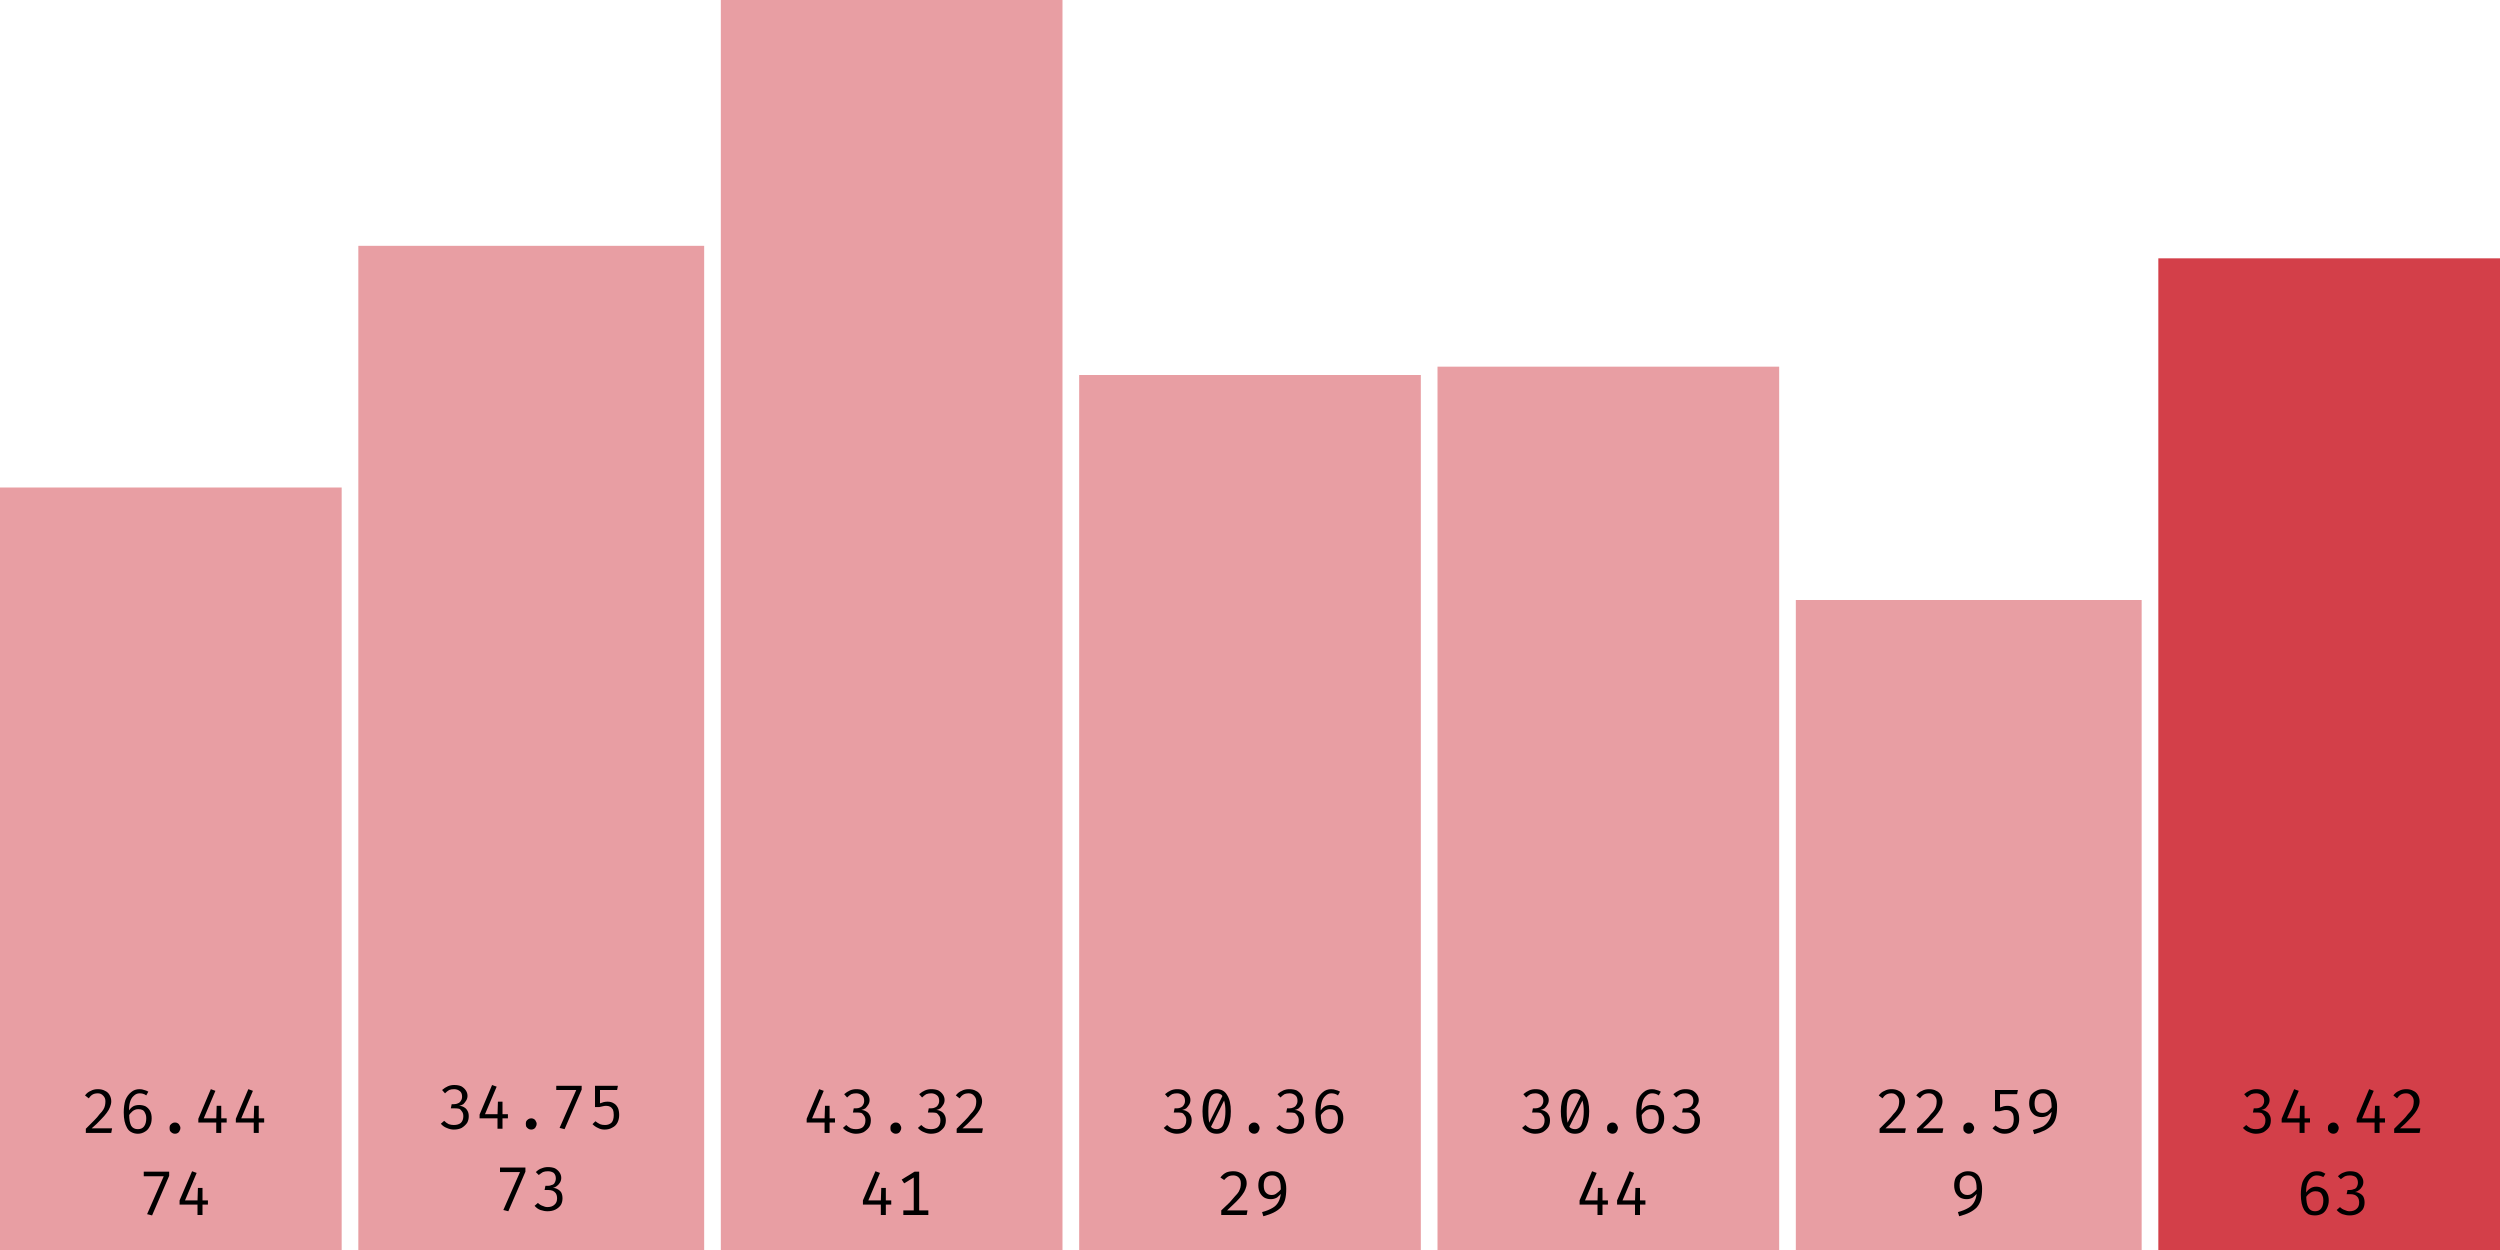 <svg width="600" height="300" viewBox="0 0 600 300" xmlns="http://www.w3.org/2000/svg"><rect x="0" y="117" width="82" height="183" fill="rgba(211, 63, 73, 0.5)"/><path fill="black" d="M23.5 261.4L23.5 261.4Q24.5 261.4 25.2 261.8Q25.9 262.1 26.3 262.8Q26.7 263.5 26.7 264.3L26.7 264.3Q26.7 265.0 26.4 265.7Q26.2 266.3 25.6 267.1Q25.1 267.8 24.2 268.7Q23.3 269.7 22.0 270.8L22.0 270.8L26.9 270.8L26.7 271.9L20.6 271.9L20.6 270.9Q21.8 269.7 22.6 268.9Q23.4 268.1 23.9 267.4Q24.5 266.8 24.8 266.3Q25.1 265.8 25.2 265.3Q25.3 264.8 25.3 264.3L25.3 264.3Q25.3 263.5 24.8 263.0Q24.3 262.4 23.5 262.4L23.5 262.4Q22.7 262.4 22.2 262.7Q21.7 263.0 21.3 263.6L21.3 263.6L20.4 262.9Q21 262.1 21.8 261.8Q22.5 261.4 23.5 261.4ZM33.5 261.4L33.5 261.4Q34.1 261.4 34.6 261.6Q35.1 261.7 35.6 262.0L35.6 262.0L35.1 262.9Q34.7 262.6 34.3 262.5Q33.9 262.4 33.5 262.4L33.5 262.4Q32.7 262.4 32.1 263.0Q31.5 263.5 31.2 264.5Q30.9 265.5 31.0 266.9L31.0 266.9L31.0 267.4Q31.0 269.3 31.5 270.2Q32.0 271.0 33.1 271.0L33.1 271.0Q34.1 271.0 34.6 270.3Q35.1 269.6 35.1 268.4L35.1 268.4Q35.1 267.6 34.8 267.1Q34.6 266.6 34.2 266.4Q33.8 266.2 33.2 266.2L33.2 266.2Q32.4 266.2 31.8 266.7Q31.2 267.2 30.8 267.9L30.8 267.9L30.8 266.8Q31.3 265.9 32.0 265.5Q32.6 265.2 33.4 265.2L33.4 265.2Q34.2 265.2 34.9 265.5Q35.6 265.9 36.0 266.6Q36.4 267.3 36.4 268.4L36.4 268.4Q36.4 269.6 35.9 270.4Q35.5 271.2 34.8 271.6Q34.0 272.1 33.1 272.1L33.1 272.1Q32.2 272.1 31.5 271.7Q30.9 271.4 30.5 270.7Q30.1 270.0 29.9 269.1Q29.7 268.2 29.7 267.0L29.7 267.0Q29.7 265.3 30.1 264.0Q30.6 262.8 31.5 262.1Q32.3 261.4 33.5 261.4ZM40.7 270.7L40.7 270.7Q40.7 270.4 40.8 270.1Q41.0 269.8 41.3 269.6Q41.6 269.4 42.0 269.4L42.0 269.4Q42.4 269.4 42.7 269.6Q43.0 269.8 43.1 270.1Q43.3 270.4 43.3 270.7L43.3 270.7Q43.3 271.1 43.1 271.4Q43.0 271.7 42.7 271.9Q42.4 272.1 42.0 272.1L42.0 272.1Q41.6 272.1 41.3 271.9Q41.0 271.7 40.8 271.4Q40.7 271.1 40.7 270.7ZM47.6 268.5L50.6 261.4L51.7 261.8L48.9 268.4L54.4 268.4L54.4 269.4L47.6 269.4L47.6 268.5ZM52.0 265.4L53.1 265.4L53.1 271.9L51.9 271.9L51.9 268.6L52.0 265.4ZM56.6 268.5L59.6 261.4L60.7 261.8L57.9 268.4L63.4 268.4L63.4 269.4L56.6 269.4L56.6 268.5ZM61.0 265.4L62.1 265.4L62.1 271.9L60.9 271.9L60.9 268.6L61.0 265.4Z M40.6 282.2L36.5 291.7L35.3 291.4L39.3 282.3L34.5 282.3L34.5 281.2L40.6 281.2L40.6 282.2ZM43.1 288.1L46.1 281.1L47.2 281.5L44.4 288.1L49.9 288.1L49.9 289.1L43.1 289.1L43.1 288.1ZM47.5 285.1L48.6 285.1L48.6 291.6L47.4 291.6L47.4 288.3L47.5 285.1Z "/><rect x="86" y="59" width="83" height="241" fill="rgba(211, 63, 73, 0.5)"/><path fill="black" d="M109.0 260.4L109.0 260.4Q110.0 260.4 110.7 260.7Q111.4 261.1 111.8 261.7Q112.2 262.3 112.2 263.0L112.2 263.0Q112.2 263.6 111.9 264.1Q111.6 264.6 111.2 265.0Q110.7 265.3 110.2 265.4L110.2 265.4Q110.8 265.4 111.3 265.7Q111.9 266.0 112.2 266.6Q112.5 267.1 112.5 267.9L112.5 267.9Q112.5 268.8 112.1 269.5Q111.6 270.2 110.8 270.7Q110.0 271.1 108.9 271.1L108.9 271.1Q108.1 271.1 107.2 270.7Q106.4 270.4 105.8 269.7L105.8 269.7L106.6 269.0Q107.1 269.5 107.7 269.8Q108.3 270.0 108.9 270.0L108.9 270.0Q110.0 270.0 110.6 269.5Q111.2 268.9 111.2 267.9L111.2 267.9Q111.2 267.2 110.9 266.8Q110.6 266.3 110.2 266.1Q109.7 266.0 109.1 266.0L109.1 266.0L108.2 266.0L108.4 265.0L109.0 265.0Q109.5 265.0 109.9 264.8Q110.4 264.6 110.6 264.2Q110.9 263.8 110.9 263.2L110.9 263.2Q110.9 262.3 110.4 261.9Q109.8 261.4 109.0 261.4L109.0 261.4Q108.3 261.4 107.8 261.6Q107.3 261.9 106.8 262.4L106.8 262.4L106.1 261.6Q106.8 261.0 107.5 260.7Q108.2 260.4 109.0 260.4ZM115.1 267.5L118.1 260.4L119.2 260.8L116.4 267.4L121.9 267.4L121.9 268.4L115.1 268.4L115.1 267.5ZM119.5 264.4L120.6 264.4L120.6 270.9L119.4 270.9L119.4 267.6L119.5 264.4ZM126.2 269.7L126.2 269.7Q126.2 269.4 126.3 269.1Q126.5 268.8 126.8 268.6Q127.1 268.4 127.5 268.4L127.5 268.4Q127.9 268.4 128.2 268.6Q128.5 268.8 128.6 269.1Q128.8 269.4 128.8 269.7L128.8 269.7Q128.8 270.1 128.6 270.4Q128.5 270.7 128.2 270.9Q127.9 271.1 127.5 271.1L127.5 271.1Q127.1 271.1 126.8 270.9Q126.5 270.7 126.3 270.4Q126.2 270.1 126.2 269.7ZM139.6 261.5L135.5 271.0L134.3 270.7L138.3 261.6L133.5 261.6L133.5 260.6L139.6 260.6L139.6 261.5ZM142.8 260.6L148.3 260.6L148.1 261.6L144.0 261.6L144.0 264.8Q144.5 264.6 144.9 264.5Q145.4 264.4 145.8 264.4L145.8 264.4Q146.7 264.4 147.3 264.8Q147.9 265.1 148.3 265.9Q148.6 266.6 148.6 267.6L148.6 267.6Q148.6 268.6 148.2 269.4Q147.8 270.2 147 270.6Q146.2 271.1 145.1 271.1L145.1 271.1Q144.2 271.1 143.5 270.7Q142.8 270.4 142.2 269.8L142.2 269.8L142.9 269.1Q143.4 269.5 144.0 269.8Q144.5 270.0 145.2 270.0L145.2 270.0Q146.2 270.0 146.8 269.4Q147.3 268.8 147.3 267.6L147.3 267.6Q147.3 266.8 147.1 266.3Q146.8 265.8 146.4 265.6Q146.0 265.4 145.5 265.4L145.5 265.4Q145.0 265.4 144.7 265.5Q144.3 265.6 143.8 265.7L143.8 265.7L142.8 265.7L142.8 260.6Z M126.1 281.2L122.0 290.7L120.8 290.4L124.8 281.3L120.0 281.3L120.0 280.2L126.1 280.2L126.1 281.2ZM131.5 280.1L131.5 280.1Q132.5 280.1 133.2 280.4Q133.9 280.8 134.3 281.4Q134.7 282.0 134.7 282.7L134.7 282.7Q134.7 283.3 134.4 283.8Q134.1 284.3 133.7 284.6Q133.2 285.0 132.7 285.1L132.7 285.1Q133.3 285.1 133.8 285.4Q134.4 285.7 134.7 286.2Q135.0 286.8 135.0 287.6L135.0 287.6Q135.0 288.5 134.6 289.2Q134.1 289.9 133.3 290.3Q132.5 290.7 131.4 290.7L131.4 290.7Q130.6 290.7 129.7 290.4Q128.9 290.1 128.3 289.4L128.3 289.4L129.1 288.7Q129.6 289.2 130.2 289.4Q130.8 289.7 131.4 289.7L131.4 289.7Q132.5 289.7 133.1 289.1Q133.7 288.6 133.7 287.6L133.7 287.6Q133.7 286.9 133.4 286.4Q133.1 286.0 132.7 285.8Q132.2 285.6 131.6 285.6L131.6 285.6L130.7 285.6L130.9 284.6L131.5 284.6Q132.0 284.6 132.4 284.4Q132.9 284.3 133.1 283.9Q133.4 283.4 133.4 282.8L133.4 282.8Q133.4 282.0 132.9 281.5Q132.3 281.1 131.5 281.1L131.5 281.1Q130.8 281.1 130.3 281.3Q129.8 281.6 129.3 282.0L129.3 282.0L128.6 281.3Q129.3 280.6 130.0 280.4Q130.7 280.1 131.5 280.1Z "/><rect x="173" y="0" width="82" height="300" fill="rgba(211, 63, 73, 0.5)"/><path fill="black" d="M193.6 268.5L196.6 261.4L197.7 261.8L194.9 268.4L200.4 268.4L200.4 269.4L193.6 269.4L193.6 268.5ZM198.0 265.4L199.1 265.4L199.1 271.9L197.9 271.9L197.9 268.6L198.0 265.4ZM205.5 261.4L205.5 261.4Q206.5 261.4 207.2 261.7Q207.9 262.1 208.3 262.7Q208.7 263.3 208.7 264.0L208.7 264.0Q208.7 264.6 208.4 265.1Q208.1 265.6 207.7 266.0Q207.2 266.3 206.7 266.4L206.7 266.4Q207.3 266.4 207.8 266.7Q208.4 267.0 208.7 267.6Q209.0 268.1 209.0 268.9L209.0 268.9Q209.0 269.8 208.6 270.5Q208.1 271.2 207.3 271.7Q206.5 272.1 205.4 272.1L205.4 272.1Q204.6 272.1 203.7 271.7Q202.9 271.4 202.3 270.7L202.3 270.7L203.1 270.0Q203.6 270.5 204.2 270.8Q204.8 271.0 205.4 271.0L205.4 271.0Q206.5 271.0 207.1 270.5Q207.7 269.9 207.7 268.9L207.7 268.9Q207.7 268.2 207.4 267.8Q207.1 267.3 206.7 267.1Q206.2 267.0 205.6 267.0L205.6 267.0L204.7 267.0L204.9 266.0L205.5 266.0Q206.0 266.0 206.4 265.8Q206.9 265.6 207.1 265.2Q207.4 264.8 207.4 264.2L207.4 264.2Q207.4 263.3 206.9 262.9Q206.3 262.4 205.5 262.4L205.5 262.4Q204.8 262.4 204.3 262.6Q203.8 262.9 203.3 263.4L203.3 263.4L202.6 262.6Q203.3 262.0 204.0 261.7Q204.7 261.4 205.5 261.4ZM213.7 270.7L213.7 270.7Q213.7 270.4 213.8 270.1Q214.0 269.8 214.3 269.6Q214.6 269.4 215.0 269.4L215.0 269.4Q215.4 269.4 215.7 269.6Q216.0 269.8 216.1 270.1Q216.3 270.4 216.3 270.7L216.3 270.7Q216.3 271.1 216.1 271.4Q216.0 271.7 215.7 271.9Q215.4 272.1 215.0 272.1L215.0 272.1Q214.6 272.1 214.3 271.9Q214.0 271.7 213.8 271.4Q213.7 271.1 213.7 270.7ZM223.5 261.4L223.5 261.4Q224.5 261.4 225.2 261.7Q225.9 262.1 226.3 262.7Q226.7 263.3 226.7 264.0L226.7 264.0Q226.7 264.6 226.4 265.1Q226.1 265.6 225.7 266.0Q225.2 266.3 224.7 266.4L224.7 266.4Q225.3 266.4 225.8 266.7Q226.4 267.0 226.7 267.6Q227.0 268.1 227.0 268.9L227.0 268.9Q227.0 269.8 226.6 270.5Q226.1 271.2 225.3 271.7Q224.5 272.1 223.4 272.1L223.4 272.1Q222.6 272.1 221.7 271.7Q220.9 271.4 220.3 270.7L220.3 270.7L221.1 270.0Q221.6 270.5 222.2 270.8Q222.8 271.0 223.4 271.0L223.4 271.0Q224.5 271.0 225.1 270.5Q225.7 269.9 225.7 268.9L225.7 268.9Q225.7 268.2 225.4 267.8Q225.1 267.3 224.7 267.1Q224.2 267.0 223.6 267.0L223.6 267.0L222.7 267.0L222.9 266.0L223.5 266.0Q224.0 266.0 224.4 265.8Q224.9 265.6 225.1 265.2Q225.4 264.8 225.4 264.2L225.4 264.2Q225.4 263.3 224.9 262.9Q224.3 262.4 223.5 262.4L223.5 262.4Q222.8 262.4 222.3 262.6Q221.8 262.9 221.3 263.4L221.3 263.4L220.6 262.6Q221.3 262.0 222.0 261.7Q222.7 261.4 223.5 261.4ZM232.5 261.4L232.5 261.4Q233.5 261.4 234.2 261.8Q234.9 262.1 235.3 262.8Q235.7 263.5 235.7 264.3L235.7 264.3Q235.7 265.0 235.4 265.7Q235.2 266.3 234.6 267.1Q234.1 267.8 233.2 268.7Q232.3 269.7 231.0 270.8L231.0 270.8L235.9 270.8L235.7 271.9L229.6 271.9L229.6 270.9Q230.8 269.7 231.6 268.9Q232.4 268.1 232.9 267.4Q233.5 266.8 233.8 266.3Q234.1 265.8 234.2 265.3Q234.3 264.8 234.3 264.3L234.3 264.3Q234.3 263.5 233.8 263.0Q233.3 262.4 232.5 262.4L232.5 262.4Q231.7 262.4 231.2 262.7Q230.7 263.0 230.3 263.6L230.3 263.6L229.4 262.9Q230 262.1 230.8 261.8Q231.5 261.4 232.5 261.4Z M207.1 288.1L210.1 281.1L211.2 281.5L208.4 288.1L213.9 288.1L213.9 289.1L207.1 289.1L207.1 288.1ZM211.5 285.1L212.6 285.1L212.6 291.6L211.4 291.6L211.4 288.3L211.5 285.1ZM219.5 281.2L220.6 281.2L220.6 291.3L219.3 291.3L219.3 282.6L217.0 284.0L216.4 283.1L219.5 281.2ZM216.8 290.5L222.8 290.5L222.8 291.6L216.8 291.6L216.8 290.5Z "/><rect x="259" y="90" width="82" height="210" fill="rgba(211, 63, 73, 0.5)"/><path fill="black" d="M282.5 261.4L282.5 261.4Q283.5 261.4 284.2 261.7Q284.9 262.1 285.3 262.7Q285.7 263.3 285.7 264.0L285.7 264.0Q285.7 264.6 285.4 265.1Q285.1 265.6 284.7 266.0Q284.2 266.3 283.7 266.4L283.7 266.4Q284.3 266.4 284.8 266.7Q285.4 267.0 285.7 267.6Q286.0 268.1 286.0 268.9L286.0 268.9Q286.0 269.8 285.6 270.5Q285.1 271.2 284.3 271.7Q283.5 272.1 282.4 272.1L282.4 272.1Q281.6 272.1 280.7 271.7Q279.9 271.4 279.3 270.7L279.3 270.7L280.1 270.0Q280.6 270.5 281.2 270.8Q281.8 271.0 282.4 271.0L282.4 271.0Q283.5 271.0 284.1 270.5Q284.7 269.9 284.7 268.9L284.7 268.9Q284.7 268.2 284.4 267.8Q284.1 267.3 283.7 267.1Q283.2 267.0 282.6 267.0L282.6 267.0L281.7 267.0L281.9 266.0L282.5 266.0Q283.0 266.0 283.4 265.8Q283.9 265.6 284.1 265.2Q284.4 264.8 284.4 264.2L284.4 264.2Q284.4 263.3 283.9 262.9Q283.3 262.4 282.5 262.4L282.5 262.4Q281.8 262.4 281.3 262.6Q280.8 262.9 280.3 263.4L280.3 263.4L279.6 262.6Q280.3 262.0 281.0 261.7Q281.7 261.4 282.5 261.4ZM292 261.4L292 261.4Q293.7 261.4 294.5 262.8Q295.4 264.2 295.4 266.7L295.4 266.7Q295.4 269.3 294.5 270.7Q293.7 272.1 292 272.1L292 272.1Q290.3 272.1 289.5 270.7Q288.6 269.3 288.6 266.7L288.6 266.7Q288.6 264.2 289.5 262.8Q290.3 261.4 292 261.4ZM292 262.4L292 262.4Q291.0 262.4 290.5 263.4Q290.0 264.4 290.0 266.7L290.0 266.7Q290.0 267.9 290.1 268.7Q290.2 269.5 290.4 270.1Q290.7 270.6 291.1 270.8Q291.5 271.0 292 271.0L292 271.0Q292.6 271.0 293.1 270.6Q293.6 270.2 293.8 269.2Q294.1 268.2 294.1 266.7L294.1 266.7Q294.1 265.2 293.8 264.2Q293.6 263.3 293.2 262.8Q292.7 262.4 292 262.4ZM290.1 269.7L293.5 262.8L293.9 263.9L290.6 270.5L290.1 269.7ZM299.7 270.7L299.7 270.7Q299.7 270.4 299.8 270.1Q300.0 269.8 300.3 269.6Q300.6 269.4 301.0 269.4L301.0 269.4Q301.4 269.4 301.7 269.6Q302.0 269.8 302.1 270.1Q302.3 270.4 302.3 270.7L302.3 270.7Q302.3 271.1 302.1 271.4Q302.0 271.7 301.7 271.9Q301.4 272.1 301.0 272.1L301.0 272.1Q300.6 272.1 300.3 271.9Q300.0 271.7 299.8 271.4Q299.7 271.1 299.7 270.7ZM309.5 261.4L309.5 261.4Q310.5 261.4 311.2 261.7Q311.9 262.1 312.3 262.7Q312.7 263.3 312.7 264.0L312.7 264.0Q312.7 264.6 312.4 265.1Q312.1 265.6 311.7 266.0Q311.2 266.3 310.7 266.4L310.7 266.4Q311.3 266.4 311.8 266.7Q312.4 267.0 312.7 267.6Q313.0 268.1 313.0 268.9L313.0 268.9Q313.0 269.8 312.6 270.5Q312.1 271.2 311.3 271.7Q310.5 272.1 309.4 272.1L309.4 272.1Q308.6 272.1 307.7 271.7Q306.9 271.4 306.3 270.7L306.3 270.7L307.1 270.0Q307.6 270.5 308.2 270.8Q308.8 271.0 309.4 271.0L309.4 271.0Q310.5 271.0 311.1 270.5Q311.7 269.9 311.7 268.9L311.7 268.9Q311.7 268.2 311.4 267.8Q311.1 267.3 310.7 267.1Q310.2 267.0 309.6 267.0L309.6 267.0L308.7 267.0L308.9 266.0L309.5 266.0Q310.0 266.0 310.4 265.8Q310.9 265.6 311.1 265.2Q311.4 264.8 311.4 264.2L311.4 264.2Q311.4 263.3 310.9 262.9Q310.3 262.4 309.5 262.4L309.5 262.4Q308.8 262.4 308.3 262.6Q307.8 262.9 307.3 263.4L307.3 263.4L306.6 262.6Q307.3 262.0 308.0 261.7Q308.7 261.4 309.5 261.4ZM319.5 261.4L319.5 261.4Q320.1 261.4 320.6 261.6Q321.1 261.7 321.6 262.0L321.6 262.0L321.1 262.9Q320.7 262.6 320.3 262.5Q319.9 262.4 319.5 262.4L319.5 262.4Q318.7 262.4 318.1 263.0Q317.5 263.5 317.2 264.5Q316.9 265.5 317.0 266.9L317.0 266.9L317.0 267.4Q317.0 269.3 317.5 270.2Q318.0 271.0 319.1 271.0L319.1 271.0Q320.1 271.0 320.6 270.3Q321.1 269.6 321.1 268.4L321.1 268.4Q321.1 267.6 320.8 267.1Q320.6 266.6 320.2 266.4Q319.8 266.2 319.2 266.2L319.2 266.2Q318.4 266.2 317.8 266.7Q317.2 267.2 316.8 267.9L316.8 267.9L316.8 266.8Q317.3 265.9 318.0 265.5Q318.6 265.2 319.4 265.2L319.4 265.2Q320.2 265.2 320.9 265.5Q321.6 265.9 322.0 266.6Q322.4 267.3 322.4 268.4L322.4 268.4Q322.4 269.6 321.9 270.4Q321.5 271.2 320.8 271.6Q320.0 272.1 319.1 272.1L319.1 272.1Q318.2 272.1 317.5 271.7Q316.9 271.4 316.5 270.7Q316.1 270.0 315.9 269.1Q315.7 268.2 315.7 267.0L315.7 267.0Q315.7 265.3 316.1 264.0Q316.6 262.8 317.5 262.1Q318.3 261.4 319.5 261.4Z M296.0 281.1L296.0 281.1Q297.0 281.1 297.7 281.5Q298.4 281.8 298.8 282.5Q299.2 283.1 299.2 284.0L299.2 284.0Q299.2 284.7 298.9 285.4Q298.7 286.0 298.1 286.8Q297.6 287.5 296.7 288.4Q295.8 289.3 294.5 290.5L294.5 290.5L299.4 290.5L299.2 291.6L293.1 291.6L293.1 290.5Q294.3 289.4 295.1 288.6Q295.9 287.7 296.4 287.1Q297.0 286.5 297.3 286.0Q297.6 285.4 297.7 285.0Q297.8 284.5 297.8 284.0L297.8 284.0Q297.8 283.1 297.3 282.6Q296.8 282.1 296.0 282.1L296.0 282.1Q295.2 282.1 294.7 282.4Q294.2 282.7 293.8 283.2L293.8 283.2L292.9 282.6Q293.5 281.8 294.3 281.4Q295 281.1 296.0 281.1ZM305.3 281.1L305.3 281.1Q306.5 281.1 307.2 281.6Q308.0 282.1 308.3 283.1Q308.7 284.0 308.7 285.3L308.7 285.3Q308.7 286.9 308.4 288.0Q308.1 289.0 307.4 289.8Q306.7 290.5 305.7 291.0Q304.7 291.5 303.2 291.9L303.2 291.9L302.9 290.9Q304.4 290.5 305.4 289.9Q306.3 289.4 306.8 288.5Q307.3 287.6 307.4 286.4L307.4 286.4L307.4 285.6Q307.4 284.3 307.2 283.6Q307.0 282.8 306.5 282.5Q306.1 282.1 305.3 282.1L305.3 282.1Q304.3 282.1 303.8 282.7Q303.3 283.3 303.3 284.5L303.3 284.5Q303.3 285.7 303.8 286.2Q304.3 286.8 305.2 286.8L305.2 286.8Q306.0 286.8 306.5 286.3Q307.1 285.9 307.6 285.2L307.6 285.2L307.6 286.3Q307.1 286.9 306.5 287.4Q305.8 287.8 305.0 287.8L305.0 287.8Q304.1 287.8 303.4 287.4Q302.8 287.0 302.4 286.3Q302.0 285.5 302.0 284.5L302.0 284.5Q302.0 283.4 302.4 282.6Q302.9 281.9 303.7 281.5Q304.4 281.1 305.3 281.1Z "/><rect x="345" y="88" width="82" height="212" fill="rgba(211, 63, 73, 0.5)"/><path fill="black" d="M368.5 261.4L368.5 261.4Q369.5 261.4 370.2 261.7Q370.9 262.1 371.3 262.7Q371.7 263.3 371.7 264.0L371.7 264.0Q371.7 264.6 371.4 265.1Q371.1 265.6 370.7 266.0Q370.2 266.3 369.7 266.4L369.7 266.4Q370.3 266.4 370.8 266.7Q371.4 267.0 371.7 267.6Q372.0 268.1 372.0 268.9L372.0 268.9Q372.0 269.8 371.6 270.5Q371.1 271.2 370.3 271.7Q369.5 272.1 368.4 272.1L368.4 272.1Q367.6 272.1 366.7 271.7Q365.9 271.4 365.3 270.7L365.3 270.7L366.1 270.0Q366.6 270.5 367.2 270.8Q367.8 271.0 368.4 271.0L368.4 271.0Q369.5 271.0 370.1 270.5Q370.7 269.9 370.7 268.9L370.7 268.9Q370.7 268.2 370.4 267.8Q370.1 267.3 369.7 267.1Q369.2 267.0 368.6 267.0L368.6 267.0L367.7 267.0L367.9 266.0L368.5 266.0Q369.0 266.0 369.4 265.8Q369.9 265.6 370.1 265.2Q370.4 264.8 370.4 264.2L370.4 264.2Q370.4 263.3 369.9 262.9Q369.3 262.4 368.5 262.4L368.5 262.4Q367.8 262.4 367.3 262.6Q366.8 262.9 366.3 263.4L366.3 263.4L365.6 262.6Q366.3 262.0 367.0 261.7Q367.7 261.4 368.5 261.4ZM378 261.4L378 261.4Q379.7 261.4 380.5 262.8Q381.4 264.2 381.4 266.7L381.4 266.7Q381.4 269.3 380.5 270.7Q379.7 272.1 378 272.1L378 272.1Q376.3 272.1 375.5 270.7Q374.6 269.3 374.6 266.7L374.6 266.7Q374.6 264.2 375.5 262.8Q376.3 261.4 378 261.4ZM378 262.4L378 262.4Q377.0 262.4 376.5 263.4Q376.0 264.4 376.0 266.7L376.0 266.7Q376.0 267.9 376.1 268.7Q376.2 269.5 376.4 270.1Q376.7 270.6 377.1 270.8Q377.5 271.0 378 271.0L378 271.0Q378.6 271.0 379.1 270.6Q379.6 270.2 379.8 269.2Q380.1 268.2 380.1 266.7L380.1 266.7Q380.1 265.2 379.8 264.2Q379.6 263.3 379.2 262.8Q378.7 262.4 378 262.4ZM376.1 269.7L379.5 262.8L379.9 263.9L376.6 270.5L376.1 269.7ZM385.7 270.7L385.7 270.7Q385.7 270.4 385.8 270.1Q386.0 269.8 386.3 269.6Q386.6 269.4 387.0 269.4L387.0 269.4Q387.4 269.4 387.7 269.6Q388.0 269.8 388.1 270.1Q388.3 270.4 388.3 270.7L388.3 270.7Q388.3 271.1 388.1 271.4Q388.0 271.7 387.7 271.9Q387.4 272.1 387.0 272.1L387.0 272.1Q386.6 272.1 386.3 271.9Q386.0 271.7 385.8 271.4Q385.7 271.1 385.7 270.7ZM396.5 261.4L396.5 261.4Q397.1 261.4 397.6 261.6Q398.1 261.7 398.6 262.0L398.6 262.0L398.1 262.9Q397.7 262.6 397.3 262.5Q396.9 262.4 396.5 262.4L396.5 262.4Q395.7 262.4 395.1 263.0Q394.5 263.5 394.2 264.5Q393.9 265.5 394.0 266.9L394.0 266.9L394.0 267.4Q394.0 269.3 394.5 270.2Q395.0 271.0 396.1 271.0L396.1 271.0Q397.1 271.0 397.6 270.3Q398.1 269.6 398.1 268.4L398.1 268.4Q398.1 267.6 397.8 267.1Q397.6 266.6 397.2 266.4Q396.8 266.2 396.2 266.2L396.2 266.2Q395.4 266.2 394.8 266.7Q394.2 267.2 393.8 267.9L393.8 267.9L393.8 266.8Q394.3 265.9 395.0 265.5Q395.6 265.2 396.4 265.2L396.4 265.2Q397.2 265.2 397.9 265.5Q398.6 265.9 399.0 266.6Q399.4 267.3 399.4 268.4L399.4 268.4Q399.4 269.6 398.9 270.4Q398.5 271.2 397.8 271.6Q397.0 272.1 396.1 272.1L396.1 272.1Q395.2 272.1 394.5 271.7Q393.9 271.4 393.5 270.7Q393.1 270.0 392.9 269.1Q392.7 268.2 392.7 267.0L392.7 267.0Q392.7 265.3 393.1 264.0Q393.6 262.8 394.5 262.1Q395.3 261.4 396.5 261.4ZM404.5 261.4L404.5 261.4Q405.5 261.4 406.2 261.7Q406.9 262.1 407.3 262.7Q407.7 263.3 407.7 264.0L407.7 264.0Q407.7 264.6 407.4 265.1Q407.1 265.6 406.7 266.0Q406.2 266.3 405.7 266.4L405.7 266.4Q406.3 266.4 406.8 266.7Q407.4 267.0 407.7 267.6Q408.0 268.1 408.0 268.9L408.0 268.9Q408.0 269.8 407.6 270.5Q407.1 271.2 406.3 271.7Q405.5 272.1 404.4 272.1L404.4 272.1Q403.6 272.1 402.7 271.7Q401.9 271.4 401.3 270.7L401.3 270.7L402.1 270.0Q402.6 270.5 403.2 270.8Q403.8 271.0 404.4 271.0L404.4 271.0Q405.5 271.0 406.1 270.5Q406.7 269.9 406.7 268.9L406.7 268.9Q406.7 268.2 406.4 267.8Q406.1 267.3 405.7 267.1Q405.2 267.0 404.6 267.0L404.6 267.0L403.7 267.0L403.9 266.0L404.5 266.0Q405.0 266.0 405.4 265.8Q405.9 265.6 406.1 265.2Q406.4 264.8 406.4 264.2L406.4 264.2Q406.4 263.3 405.9 262.9Q405.3 262.4 404.5 262.4L404.5 262.4Q403.8 262.4 403.3 262.6Q402.8 262.9 402.3 263.4L402.3 263.4L401.6 262.6Q402.3 262.0 403.0 261.7Q403.7 261.4 404.5 261.4Z M379.1 288.1L382.1 281.1L383.2 281.5L380.4 288.1L385.9 288.1L385.9 289.1L379.1 289.1L379.1 288.1ZM383.5 285.1L384.6 285.1L384.6 291.6L383.4 291.6L383.4 288.3L383.5 285.1ZM388.1 288.1L391.1 281.1L392.2 281.5L389.4 288.1L394.9 288.1L394.9 289.1L388.1 289.1L388.1 288.1ZM392.5 285.1L393.6 285.1L393.6 291.6L392.4 291.6L392.4 288.3L392.5 285.1Z "/><rect x="431" y="144" width="83" height="156" fill="rgba(211, 63, 73, 0.5)"/><path fill="black" d="M454.0 261.4L454.0 261.4Q455.0 261.4 455.7 261.8Q456.4 262.1 456.8 262.8Q457.2 263.5 457.2 264.3L457.2 264.3Q457.2 265.0 456.9 265.7Q456.7 266.3 456.1 267.1Q455.6 267.8 454.7 268.7Q453.8 269.7 452.5 270.8L452.5 270.8L457.4 270.8L457.2 271.9L451.1 271.9L451.1 270.9Q452.3 269.7 453.1 268.9Q453.9 268.1 454.4 267.4Q455.0 266.8 455.3 266.3Q455.6 265.8 455.7 265.3Q455.8 264.8 455.8 264.3L455.8 264.3Q455.8 263.5 455.3 263.0Q454.8 262.4 454.0 262.4L454.0 262.4Q453.2 262.4 452.7 262.7Q452.2 263.0 451.8 263.6L451.8 263.6L450.9 262.9Q451.5 262.1 452.3 261.8Q453 261.4 454.0 261.4ZM463.0 261.4L463.0 261.4Q464.0 261.4 464.7 261.8Q465.4 262.1 465.8 262.8Q466.2 263.5 466.2 264.3L466.2 264.3Q466.2 265.0 465.9 265.7Q465.7 266.3 465.1 267.1Q464.6 267.8 463.7 268.7Q462.8 269.7 461.5 270.8L461.5 270.8L466.4 270.8L466.2 271.9L460.1 271.9L460.1 270.9Q461.3 269.7 462.1 268.9Q462.9 268.1 463.4 267.4Q464.0 266.8 464.3 266.3Q464.6 265.8 464.7 265.3Q464.8 264.8 464.8 264.3L464.8 264.3Q464.8 263.5 464.3 263.0Q463.8 262.4 463.0 262.4L463.0 262.4Q462.2 262.4 461.7 262.7Q461.2 263.0 460.8 263.6L460.8 263.6L459.9 262.9Q460.5 262.1 461.3 261.8Q462 261.4 463.0 261.4ZM471.2 270.7L471.2 270.7Q471.2 270.4 471.3 270.1Q471.5 269.8 471.8 269.6Q472.1 269.4 472.5 269.4L472.5 269.4Q472.9 269.4 473.2 269.6Q473.5 269.8 473.6 270.1Q473.8 270.4 473.8 270.7L473.8 270.7Q473.8 271.1 473.6 271.4Q473.5 271.7 473.2 271.9Q472.9 272.1 472.5 272.1L472.5 272.1Q472.1 272.1 471.8 271.9Q471.5 271.7 471.3 271.4Q471.2 271.1 471.2 270.7ZM478.8 261.6L484.3 261.6L484.1 262.6L480.0 262.6L480.0 265.8Q480.5 265.6 480.9 265.5Q481.4 265.4 481.8 265.4L481.8 265.4Q482.7 265.4 483.3 265.8Q483.9 266.1 484.3 266.9Q484.6 267.6 484.6 268.6L484.6 268.6Q484.6 269.6 484.2 270.4Q483.8 271.2 483 271.6Q482.2 272.1 481.1 272.1L481.1 272.1Q480.2 272.1 479.5 271.7Q478.8 271.4 478.2 270.8L478.2 270.8L478.9 270.1Q479.4 270.5 480.0 270.8Q480.5 271.0 481.2 271.0L481.2 271.0Q482.2 271.0 482.8 270.4Q483.3 269.8 483.3 268.6L483.3 268.6Q483.3 267.8 483.1 267.3Q482.8 266.8 482.4 266.6Q482.0 266.4 481.5 266.4L481.5 266.4Q481.0 266.4 480.7 266.5Q480.3 266.6 479.9 266.7L479.9 266.7L478.8 266.7L478.8 261.6ZM490.3 261.4L490.3 261.4Q491.5 261.4 492.2 261.9Q493.0 262.4 493.3 263.4Q493.7 264.3 493.7 265.6L493.7 265.6Q493.7 267.2 493.4 268.3Q493.1 269.4 492.4 270.1Q491.7 270.8 490.7 271.3Q489.7 271.8 488.2 272.2L488.2 272.2L487.9 271.2Q489.4 270.8 490.4 270.3Q491.3 269.7 491.8 268.8Q492.3 268.0 492.4 266.7L492.4 266.7L492.4 266.0Q492.4 264.7 492.2 263.9Q492.0 263.1 491.5 262.8Q491.1 262.4 490.3 262.4L490.3 262.4Q489.3 262.4 488.8 263.0Q488.3 263.7 488.3 264.8L488.3 264.8Q488.3 266.0 488.8 266.6Q489.3 267.1 490.2 267.1L490.2 267.1Q491.0 267.1 491.5 266.7Q492.1 266.2 492.6 265.5L492.6 265.5L492.6 266.6Q492.1 267.2 491.5 267.7Q490.8 268.1 490.0 268.1L490.0 268.1Q489.1 268.1 488.4 267.7Q487.8 267.3 487.4 266.6Q487.0 265.8 487.0 264.8L487.0 264.8Q487.0 263.7 487.4 262.9Q487.9 262.2 488.7 261.8Q489.4 261.4 490.3 261.4Z M472.3 281.1L472.3 281.1Q473.5 281.1 474.2 281.6Q475.0 282.1 475.3 283.1Q475.7 284.0 475.7 285.3L475.7 285.3Q475.7 286.9 475.4 288.0Q475.1 289.0 474.4 289.8Q473.7 290.5 472.7 291.0Q471.7 291.5 470.2 291.9L470.2 291.9L469.9 290.9Q471.4 290.5 472.4 289.9Q473.3 289.4 473.8 288.5Q474.3 287.6 474.4 286.4L474.4 286.4L474.4 285.6Q474.4 284.3 474.2 283.6Q474.0 282.8 473.5 282.5Q473.1 282.1 472.3 282.1L472.3 282.1Q471.3 282.1 470.8 282.7Q470.3 283.3 470.3 284.5L470.3 284.5Q470.3 285.7 470.8 286.2Q471.3 286.8 472.2 286.8L472.2 286.8Q473.0 286.8 473.5 286.3Q474.1 285.9 474.6 285.2L474.6 285.2L474.6 286.3Q474.1 286.9 473.5 287.4Q472.8 287.8 472.0 287.8L472.0 287.8Q471.1 287.8 470.4 287.4Q469.8 287.0 469.4 286.3Q469.0 285.5 469.0 284.5L469.0 284.5Q469.0 283.4 469.4 282.6Q469.9 281.9 470.7 281.5Q471.4 281.1 472.3 281.1Z "/><rect x="518" y="62" width="82" height="238" fill="#d33f49"/><path fill="black" d="M541.5 261.4L541.5 261.4Q542.5 261.4 543.2 261.7Q543.9 262.1 544.3 262.7Q544.7 263.3 544.7 264.0L544.7 264.0Q544.7 264.6 544.4 265.1Q544.1 265.6 543.7 266.0Q543.2 266.3 542.7 266.4L542.7 266.4Q543.3 266.4 543.8 266.7Q544.4 267.0 544.7 267.6Q545.0 268.1 545.0 268.9L545.0 268.9Q545.0 269.8 544.6 270.5Q544.1 271.2 543.3 271.7Q542.5 272.1 541.4 272.1L541.4 272.1Q540.6 272.1 539.7 271.7Q538.9 271.4 538.3 270.7L538.3 270.7L539.1 270.0Q539.6 270.5 540.2 270.8Q540.8 271.0 541.4 271.0L541.4 271.0Q542.5 271.0 543.1 270.5Q543.7 269.9 543.7 268.9L543.7 268.9Q543.7 268.2 543.4 267.8Q543.1 267.3 542.7 267.1Q542.2 267.0 541.6 267.0L541.6 267.0L540.7 267.0L540.9 266.0L541.5 266.0Q542.0 266.0 542.4 265.8Q542.9 265.6 543.1 265.2Q543.4 264.8 543.4 264.2L543.4 264.2Q543.4 263.3 542.9 262.9Q542.3 262.4 541.5 262.4L541.5 262.4Q540.8 262.4 540.3 262.6Q539.8 262.9 539.3 263.4L539.3 263.4L538.6 262.6Q539.3 262.0 540.0 261.7Q540.7 261.4 541.5 261.4ZM547.6 268.5L550.6 261.4L551.7 261.8L548.9 268.4L554.4 268.4L554.4 269.4L547.6 269.4L547.6 268.5ZM552.0 265.4L553.1 265.4L553.1 271.9L551.9 271.9L551.9 268.6L552.0 265.4ZM558.7 270.7L558.7 270.7Q558.7 270.4 558.8 270.1Q559.0 269.8 559.3 269.6Q559.6 269.4 560.0 269.4L560.0 269.4Q560.4 269.4 560.7 269.6Q561.0 269.8 561.1 270.1Q561.3 270.4 561.3 270.7L561.3 270.7Q561.3 271.1 561.1 271.4Q561.0 271.7 560.7 271.9Q560.4 272.1 560.0 272.1L560.0 272.1Q559.6 272.1 559.3 271.9Q559.0 271.7 558.8 271.4Q558.7 271.1 558.7 270.7ZM565.6 268.5L568.6 261.4L569.7 261.8L566.9 268.4L572.4 268.4L572.4 269.4L565.6 269.4L565.6 268.5ZM570.0 265.4L571.1 265.4L571.1 271.9L569.9 271.9L569.9 268.6L570.0 265.4ZM577.5 261.4L577.5 261.4Q578.5 261.4 579.2 261.8Q579.9 262.1 580.3 262.8Q580.7 263.5 580.7 264.3L580.7 264.3Q580.7 265.0 580.4 265.7Q580.2 266.3 579.6 267.1Q579.1 267.8 578.2 268.7Q577.3 269.7 576.0 270.8L576.0 270.8L580.9 270.8L580.7 271.9L574.6 271.9L574.6 270.9Q575.8 269.7 576.6 268.9Q577.4 268.1 577.9 267.4Q578.5 266.8 578.8 266.3Q579.1 265.8 579.2 265.3Q579.3 264.8 579.3 264.3L579.3 264.3Q579.3 263.5 578.8 263.0Q578.3 262.4 577.5 262.4L577.5 262.4Q576.7 262.4 576.2 262.7Q575.7 263.0 575.3 263.6L575.3 263.6L574.4 262.9Q575 262.1 575.8 261.8Q576.5 261.4 577.5 261.4Z M556.0 281.1L556.0 281.1Q556.6 281.1 557.1 281.2Q557.6 281.4 558.1 281.7L558.1 281.7L557.6 282.5Q557.2 282.3 556.8 282.2Q556.4 282.1 556.0 282.1L556.0 282.1Q555.2 282.1 554.6 282.7Q554.0 283.2 553.7 284.2Q553.4 285.2 553.5 286.6L553.5 286.6L553.5 287.0Q553.5 288.9 554.0 289.8Q554.5 290.7 555.6 290.7L555.6 290.7Q556.6 290.7 557.1 290.0Q557.6 289.3 557.6 288.1L557.6 288.1Q557.6 287.3 557.3 286.8Q557.1 286.3 556.7 286.1Q556.3 285.9 555.7 285.9L555.7 285.9Q554.9 285.9 554.3 286.4Q553.7 286.8 553.3 287.6L553.3 287.6L553.3 286.5Q553.8 285.6 554.5 285.2Q555.1 284.8 555.9 284.8L555.9 284.8Q556.7 284.8 557.4 285.2Q558.1 285.5 558.5 286.3Q558.9 287.0 558.9 288.1L558.9 288.1Q558.9 289.2 558.4 290.1Q558.0 290.9 557.3 291.3Q556.5 291.7 555.6 291.7L555.6 291.7Q554.7 291.7 554.0 291.4Q553.4 291.0 553.0 290.4Q552.6 289.7 552.4 288.8Q552.2 287.8 552.2 286.7L552.2 286.7Q552.2 285.0 552.6 283.7Q553.1 282.5 554.0 281.8Q554.8 281.1 556.0 281.1ZM564.0 281.1L564.0 281.1Q565.0 281.1 565.7 281.4Q566.4 281.8 566.8 282.4Q567.2 283.0 567.2 283.7L567.2 283.7Q567.2 284.3 566.9 284.8Q566.6 285.3 566.2 285.6Q565.7 286.0 565.2 286.1L565.2 286.1Q565.8 286.1 566.3 286.4Q566.9 286.7 567.2 287.2Q567.5 287.8 567.5 288.6L567.5 288.6Q567.5 289.5 567.1 290.2Q566.6 290.9 565.8 291.3Q565.0 291.7 563.9 291.7L563.9 291.7Q563.1 291.7 562.2 291.4Q561.4 291.1 560.8 290.4L560.8 290.4L561.6 289.7Q562.1 290.2 562.7 290.4Q563.3 290.7 563.9 290.7L563.9 290.7Q565.0 290.7 565.6 290.1Q566.2 289.6 566.2 288.6L566.2 288.6Q566.2 287.9 565.9 287.4Q565.6 287.0 565.2 286.8Q564.7 286.6 564.1 286.6L564.1 286.6L563.2 286.6L563.4 285.6L564.0 285.6Q564.5 285.6 564.9 285.4Q565.4 285.3 565.6 284.9Q565.9 284.4 565.9 283.8L565.9 283.8Q565.9 283.0 565.4 282.5Q564.8 282.1 564.0 282.1L564.0 282.1Q563.3 282.1 562.8 282.3Q562.3 282.6 561.8 283.0L561.8 283.0L561.1 282.3Q561.8 281.6 562.5 281.4Q563.2 281.1 564.0 281.1Z "/></svg>